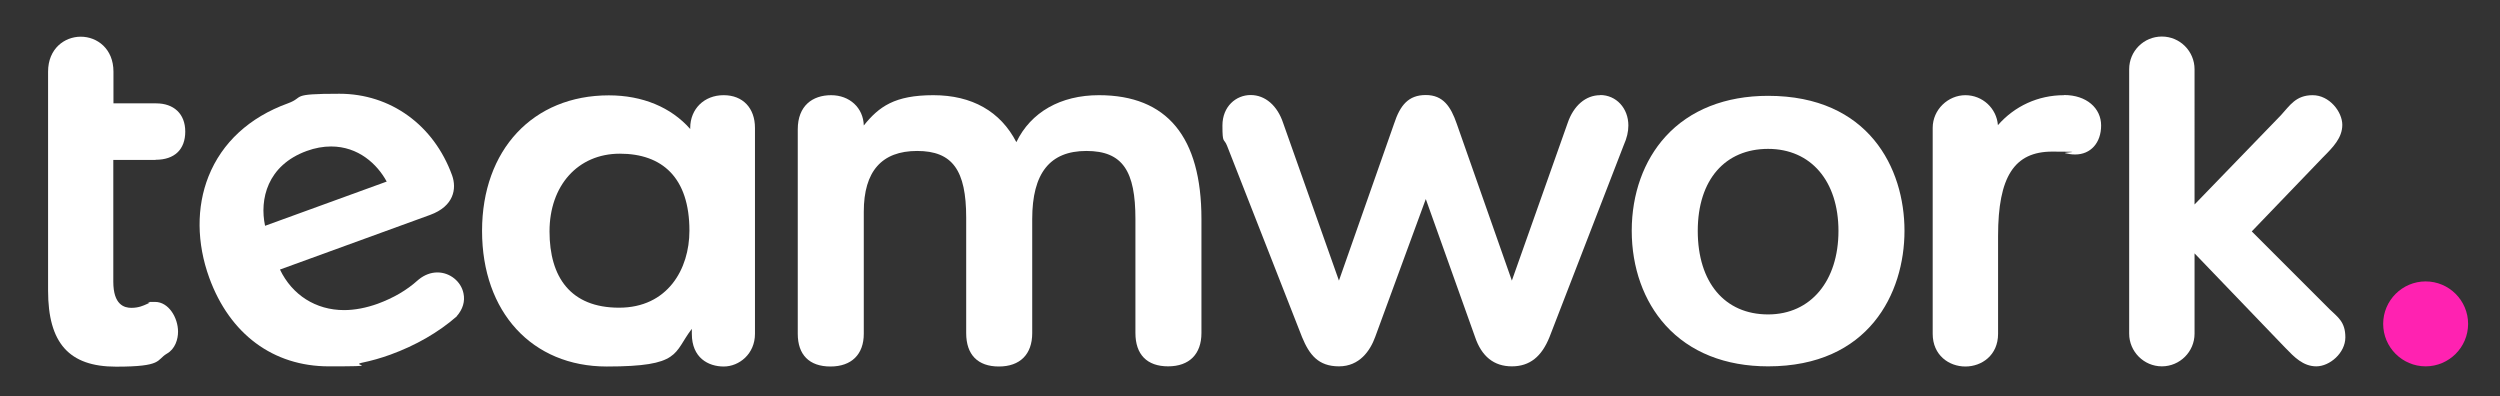 <svg xmlns="http://www.w3.org/2000/svg" id="Layer_1" viewBox="0 0 1560 247.3"><rect x="0" y="0" width="1560" height="247.3" fill="#333333" stroke="none"/><defs><style>      .st0 {        fill: #fff;      }      .st0, .st1 {        fill-rule: evenodd;      }      .st1 {        fill: #ff22b1;      }    </style></defs><path class="st0" d="M97.1,99.7c11.8,0,18.5-6.4,18.5-17.6s-7.3-17.6-18.1-17.6h-26.7v-19.8c0-14.3-10.2-21.8-20.4-21.8s-20.4,7.5-20.4,21.8v136.6c0,32.8,13.1,47.5,42.4,47.5s25-4.1,31.7-8.1c5.2-2.9,7-9,7-13.7,0-8.8-5.9-18.6-14.3-18.6s-2.3.2-3.6.6c-.4.2-.9.4-1.5.7-2.2,1-5.2,2.4-9.7,2.4s-11.3-1.9-11.3-16.3v-76h26.3Z"></path><path class="st0" d="M191.4,94.2c5.2-1.9,10.3-2.8,15.2-2.8,17,0,28.8,11,34.7,21.9l-75.9,27.6c-3.5-16.4,1.3-37.7,26-46.7M272.9,170c-4,0-8,1.5-11.5,4.3l-.6.5c-7.1,6.4-15.3,11.1-25,14.7-7.2,2.6-14.4,4-21.1,4-17.6,0-32.4-9.4-40-25.3l93.7-34.1c14.8-5.4,16.7-16.3,13.7-24.7-11.4-31.4-38.4-50.9-70.3-50.9s-21.2,2-32.2,6c-24,8.7-41.1,24.5-49.5,45.6-7.6,19.1-7.4,41.6.5,63.3,12.8,35.1,39.9,55.2,74.6,55.2s13.4-.7,20.4-2.2c6.3-1.3,12.2-3,18-5.1,15.7-5.7,30-13.9,41.3-23.8h.1c0,0,0-.2,0-.2,3.8-4.3,5.3-9.3,4.2-14.3-1.5-7.4-8.5-13-16.2-13"></path><path class="st0" d="M430.2,144c0,23.9-13.6,48-43.9,48s-43.4-19.1-43.4-47.6,17.6-48.5,43.9-48.5,43.4,14.8,43.4,48M451.5,59.4c-12.1,0-20.8,8.6-20.8,20.4v.7c-12-13.6-29.8-21-50.8-21-47.3,0-79.1,34-79.1,84.6s31.2,84.6,77.8,84.6,41.4-8.3,53.1-23.5v3.1c0,15,10.3,20.4,19.9,20.4s19.5-7.8,19.5-20.4V79.8c0-12.4-7.6-20.4-19.5-20.4"></path><path class="st0" d="M685.7,59.4c-23.9,0-42.5,10.6-51.5,29.3-9.9-19.2-27.7-29.3-51.8-29.3s-33.9,7.1-43.4,18.9c-.3-11-8.8-18.9-20.4-18.9s-20.8,6.6-20.8,21.3v127.6c0,13.1,7.2,20.4,20.4,20.4s20.8-7.6,20.8-20.4v-76.2c0-25.2,11.2-37.9,33.3-37.9s30.6,12.1,30.6,41.6v72.1c0,13.4,7.2,20.8,20.4,20.8s20.8-7.6,20.8-20.8v-71.2c0-28.6,11-42.5,33.8-42.5s30.6,12.7,30.6,42.5v71.1c0,13.4,7.2,20.8,20.4,20.8s20.8-7.6,20.8-20.8v-71.1c0-51.3-21.5-77.3-64-77.3"></path><path class="st0" d="M998.5,59.4c-9,0-16.6,6.5-20.3,17.4l-34.8,98.3-34.4-97.9c-3.7-10.7-8.5-17.9-19.3-17.9s-16,6.3-19.8,17.9l-34.4,97.9-34.8-98.3c-3.6-10.9-11.2-17.5-20.3-17.5s-17.6,7.1-17.6,19,.9,7.6,2.9,12.7l46.8,119.4c4.5,10.9,10.1,18.2,23,18.2s19.5-9.8,22.6-18.3l31.6-86.1,30.7,86c4.1,12.2,11.8,18.4,23,18.4s18.6-6.1,23.5-18.3l46.3-119.7c2-4.5,2.9-8.4,2.9-12.3,0-10.8-7.6-19-17.6-19"></path><path class="st0" d="M1103.3,196.2c-27.1,0-43.9-20-43.9-52.1s17.2-51.2,43.9-51.2,43.9,20.1,43.9,51.2-17.2,52.1-43.9,52.1M1103.3,59.8c-26.7,0-48.9,8.8-64,25.4-13.6,14.9-21.1,35.8-21.1,58.8s7.5,44,21.1,59c15.2,16.8,37.3,25.6,64,25.6,62.8,0,85.1-45.6,85.1-84.6s-22.3-84.2-85.1-84.2"></path><path class="st0" d="M1287.9,59.4c-16.1,0-30.8,6.8-41.2,18.7-.8-10.5-9.6-18.7-20.3-18.7s-20.4,8.9-20.4,20.4v128.5c0,13.4,10.2,20.4,20.4,20.4s20.4-7,20.4-20.4v-61.1c0-36.9,10.1-52.6,33.8-52.6s6,.5,8.1,1c1.9.4,3.6.8,6.2.8,9.7,0,16.2-7.3,16.2-18.1s-9.1-19-23.1-19"></path><path class="st0" d="M1405.1,144.4l44.5-46.3c6.2-6.2,12-12.1,12-20.2s-8-18.5-18.5-18.5-14.2,6.4-19.8,12.5l-53.9,55.7V43.2c0-11.2-9.1-20.4-20.4-20.4s-20.4,9.1-20.4,20.4v165c0,11.2,9.2,20.4,20.4,20.4s20.4-9.1,20.4-20.4v-50.1l53.9,56.1c.9.9,1.9,1.9,2.8,2.9,5.4,5.6,11,11.5,19.3,11.5s18.1-8.3,18.1-18.1-4.8-12.6-9.8-17.5l-48.6-48.6h0Z"></path><path class="st1" d="M1513.6,175.6c-14.6,0-26.5,11.9-26.5,26.5s11.9,26.5,26.5,26.5,26.5-11.9,26.5-26.5-11.9-26.5-26.5-26.5"></path></svg>